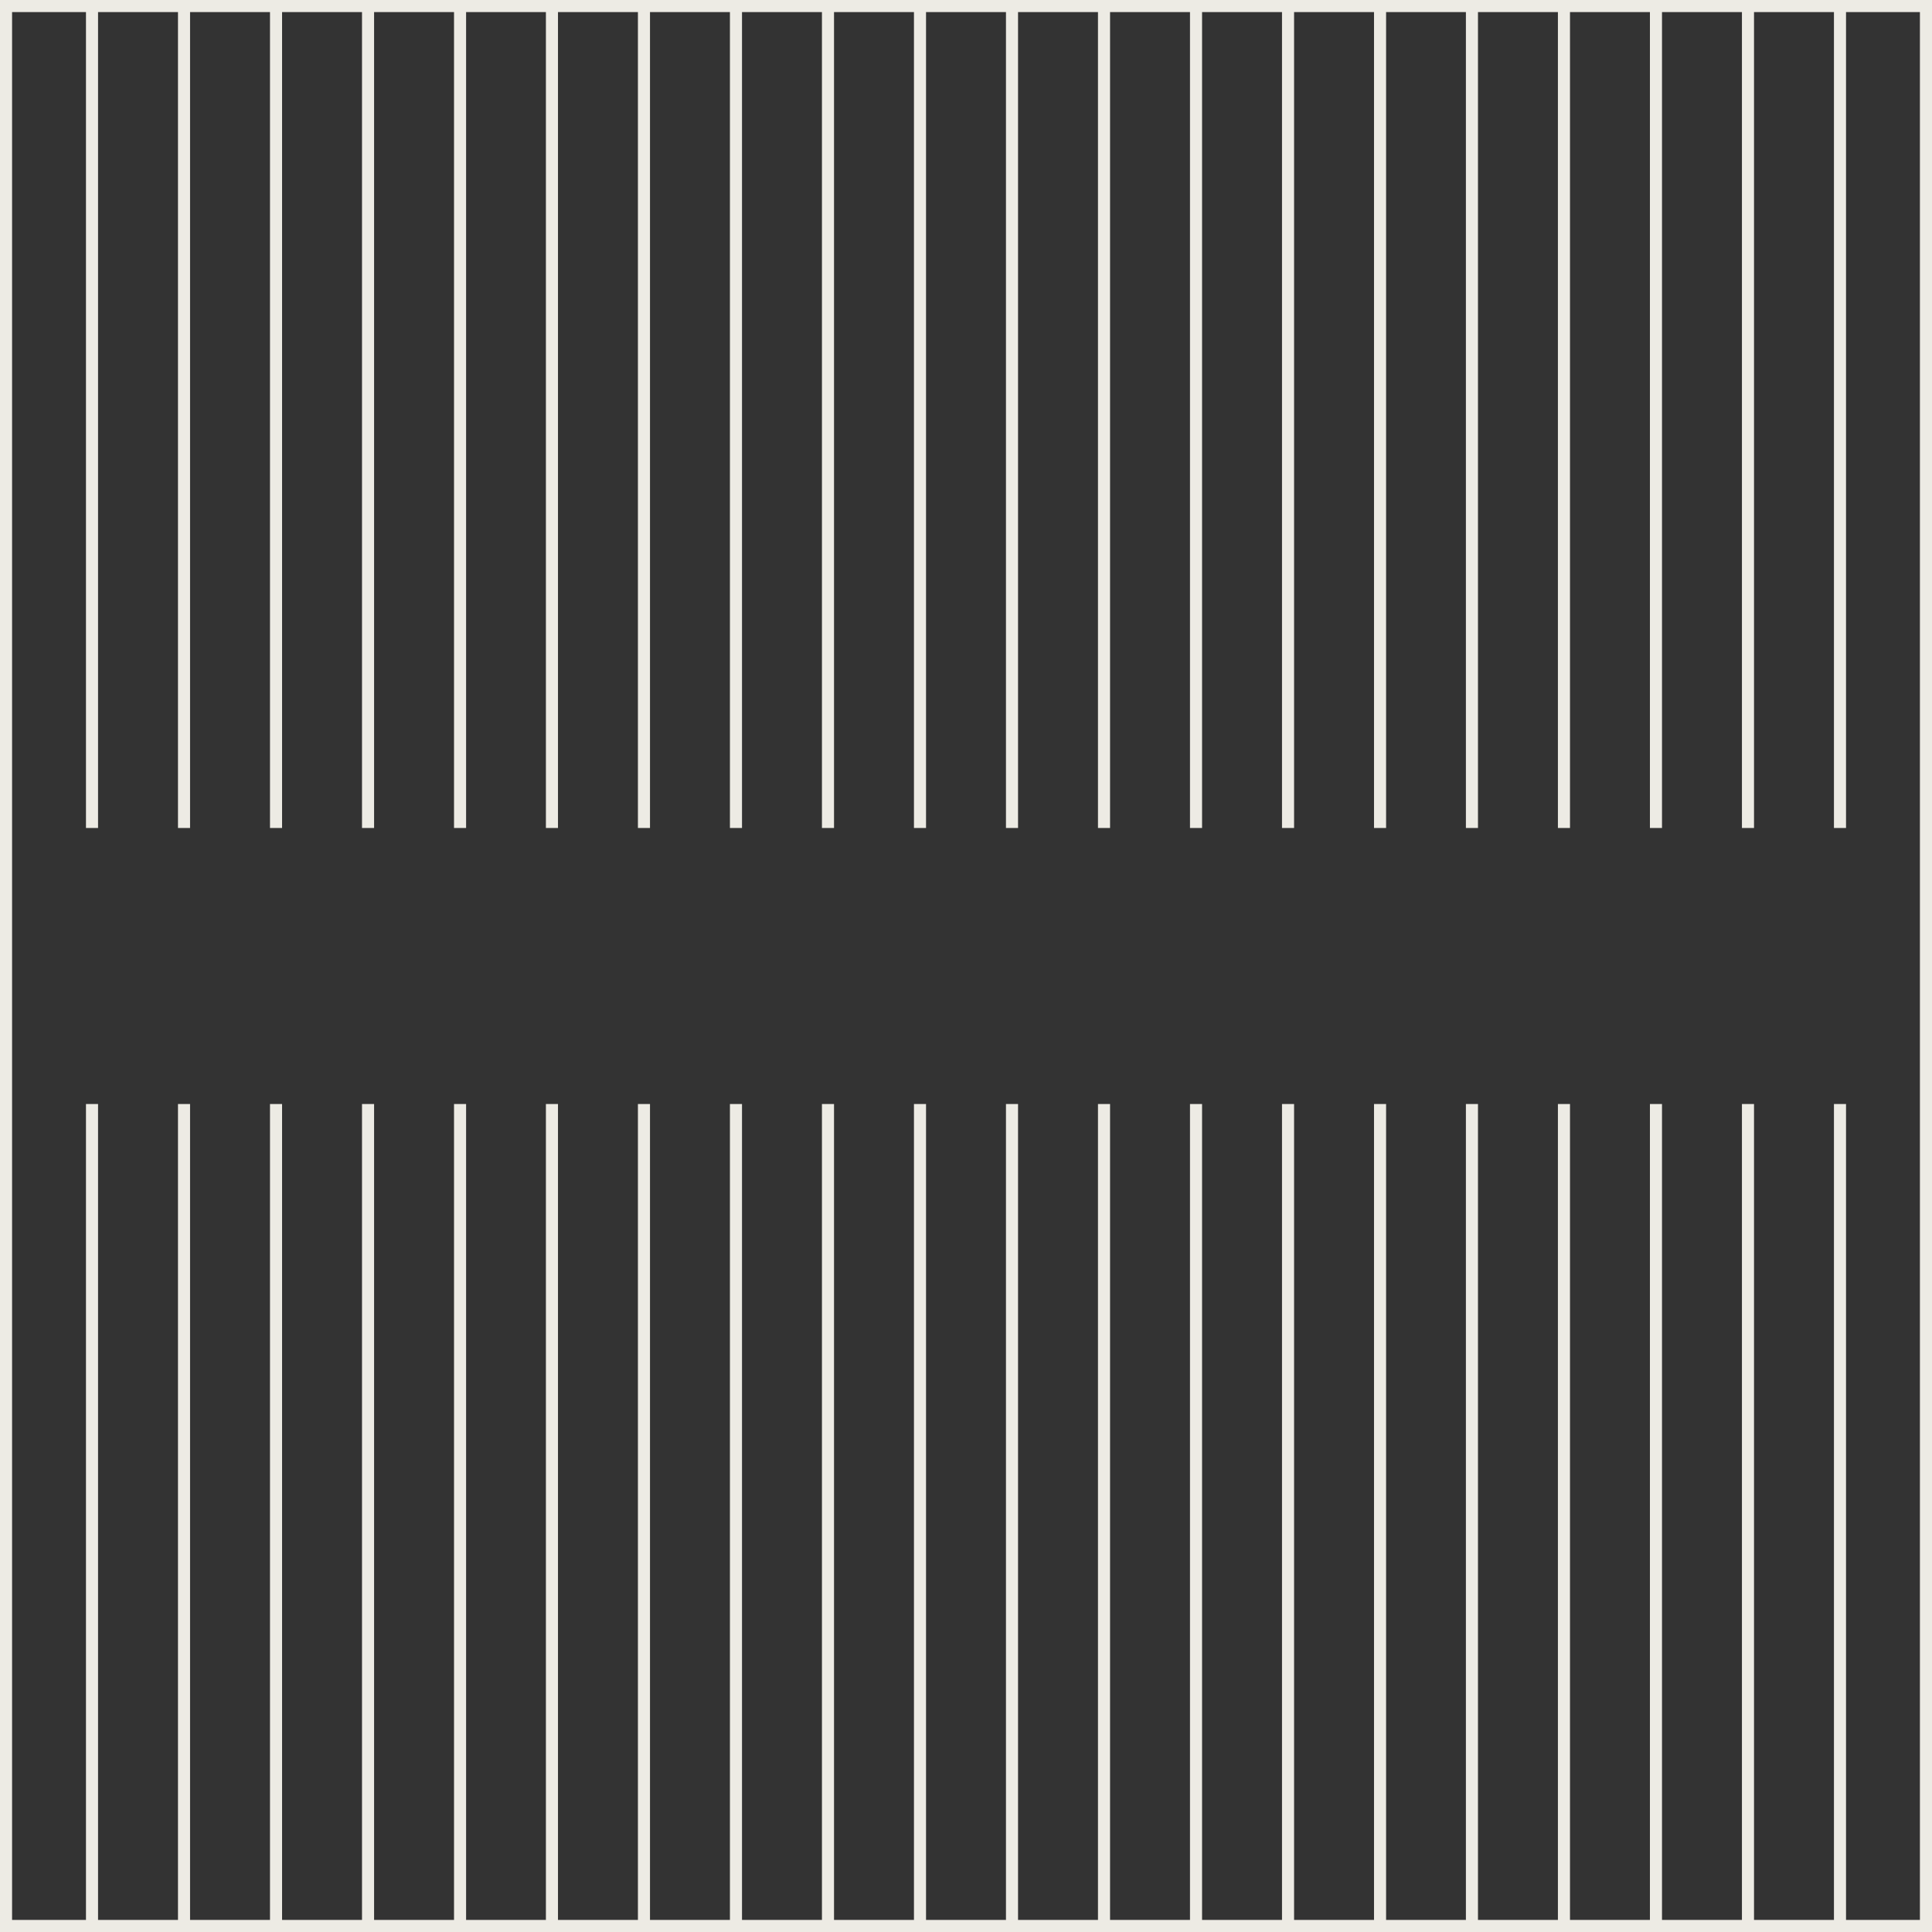 <?xml version="1.0" encoding="UTF-8"?><svg id="Layer_1" xmlns="http://www.w3.org/2000/svg" viewBox="0 0 160 160"><rect x="0" y="0" width="160" height="160" fill="#333333" stroke="none"/><defs><style>.cls-1{fill:#edebe4;}</style></defs><path class="cls-1" d="M159,1v158H1V1h158M160,0H0v160h160V0h0Z"/><rect class="cls-1" x="7.12" width="1" height="68.57"/><rect class="cls-1" x="14.74" width="1" height="68.57"/><rect class="cls-1" x="22.36" width="1" height="68.57"/><rect class="cls-1" x="29.98" width="1" height="68.57"/><rect class="cls-1" x="37.6" width="1" height="68.57"/><rect class="cls-1" x="45.21" width="1" height="68.57"/><rect class="cls-1" x="52.83" width="1" height="68.57"/><rect class="cls-1" x="60.45" width="1" height="68.57"/><rect class="cls-1" x="68.07" width="1" height="68.57"/><rect class="cls-1" x="75.69" width="1" height="68.57"/><rect class="cls-1" x="83.31" width="1" height="68.57"/><rect class="cls-1" x="90.93" width="1" height="68.57"/><rect class="cls-1" x="98.55" width="1" height="68.57"/><rect class="cls-1" x="106.17" width="1" height="68.57"/><rect class="cls-1" x="113.79" width="1" height="68.57"/><rect class="cls-1" x="121.4" width="1" height="68.57"/><rect class="cls-1" x="129.02" width="1" height="68.57"/><rect class="cls-1" x="136.64" width="1" height="68.57"/><rect class="cls-1" x="144.26" width="1" height="68.57"/><rect class="cls-1" x="151.88" width="1" height="68.57"/><rect class="cls-1" x="7.12" y="91.43" width="1" height="68.57"/><rect class="cls-1" x="14.74" y="91.43" width="1" height="68.57"/><rect class="cls-1" x="22.36" y="91.43" width="1" height="68.57"/><rect class="cls-1" x="29.98" y="91.43" width="1" height="68.57"/><rect class="cls-1" x="37.6" y="91.43" width="1" height="68.57"/><rect class="cls-1" x="45.21" y="91.43" width="1" height="68.57"/><rect class="cls-1" x="52.83" y="91.43" width="1" height="68.57"/><rect class="cls-1" x="60.45" y="91.43" width="1" height="68.57"/><rect class="cls-1" x="68.07" y="91.43" width="1" height="68.57"/><rect class="cls-1" x="75.69" y="91.43" width="1" height="68.57"/><rect class="cls-1" x="83.31" y="91.43" width="1" height="68.57"/><rect class="cls-1" x="90.93" y="91.43" width="1" height="68.57"/><rect class="cls-1" x="98.55" y="91.43" width="1" height="68.57"/><rect class="cls-1" x="106.17" y="91.43" width="1" height="68.57"/><rect class="cls-1" x="113.79" y="91.43" width="1" height="68.57"/><rect class="cls-1" x="121.4" y="91.43" width="1" height="68.57"/><rect class="cls-1" x="129.02" y="91.43" width="1" height="68.57"/><rect class="cls-1" x="136.64" y="91.43" width="1" height="68.57"/><rect class="cls-1" x="144.26" y="91.43" width="1" height="68.57"/><rect class="cls-1" x="151.88" y="91.43" width="1" height="68.57"/></svg>